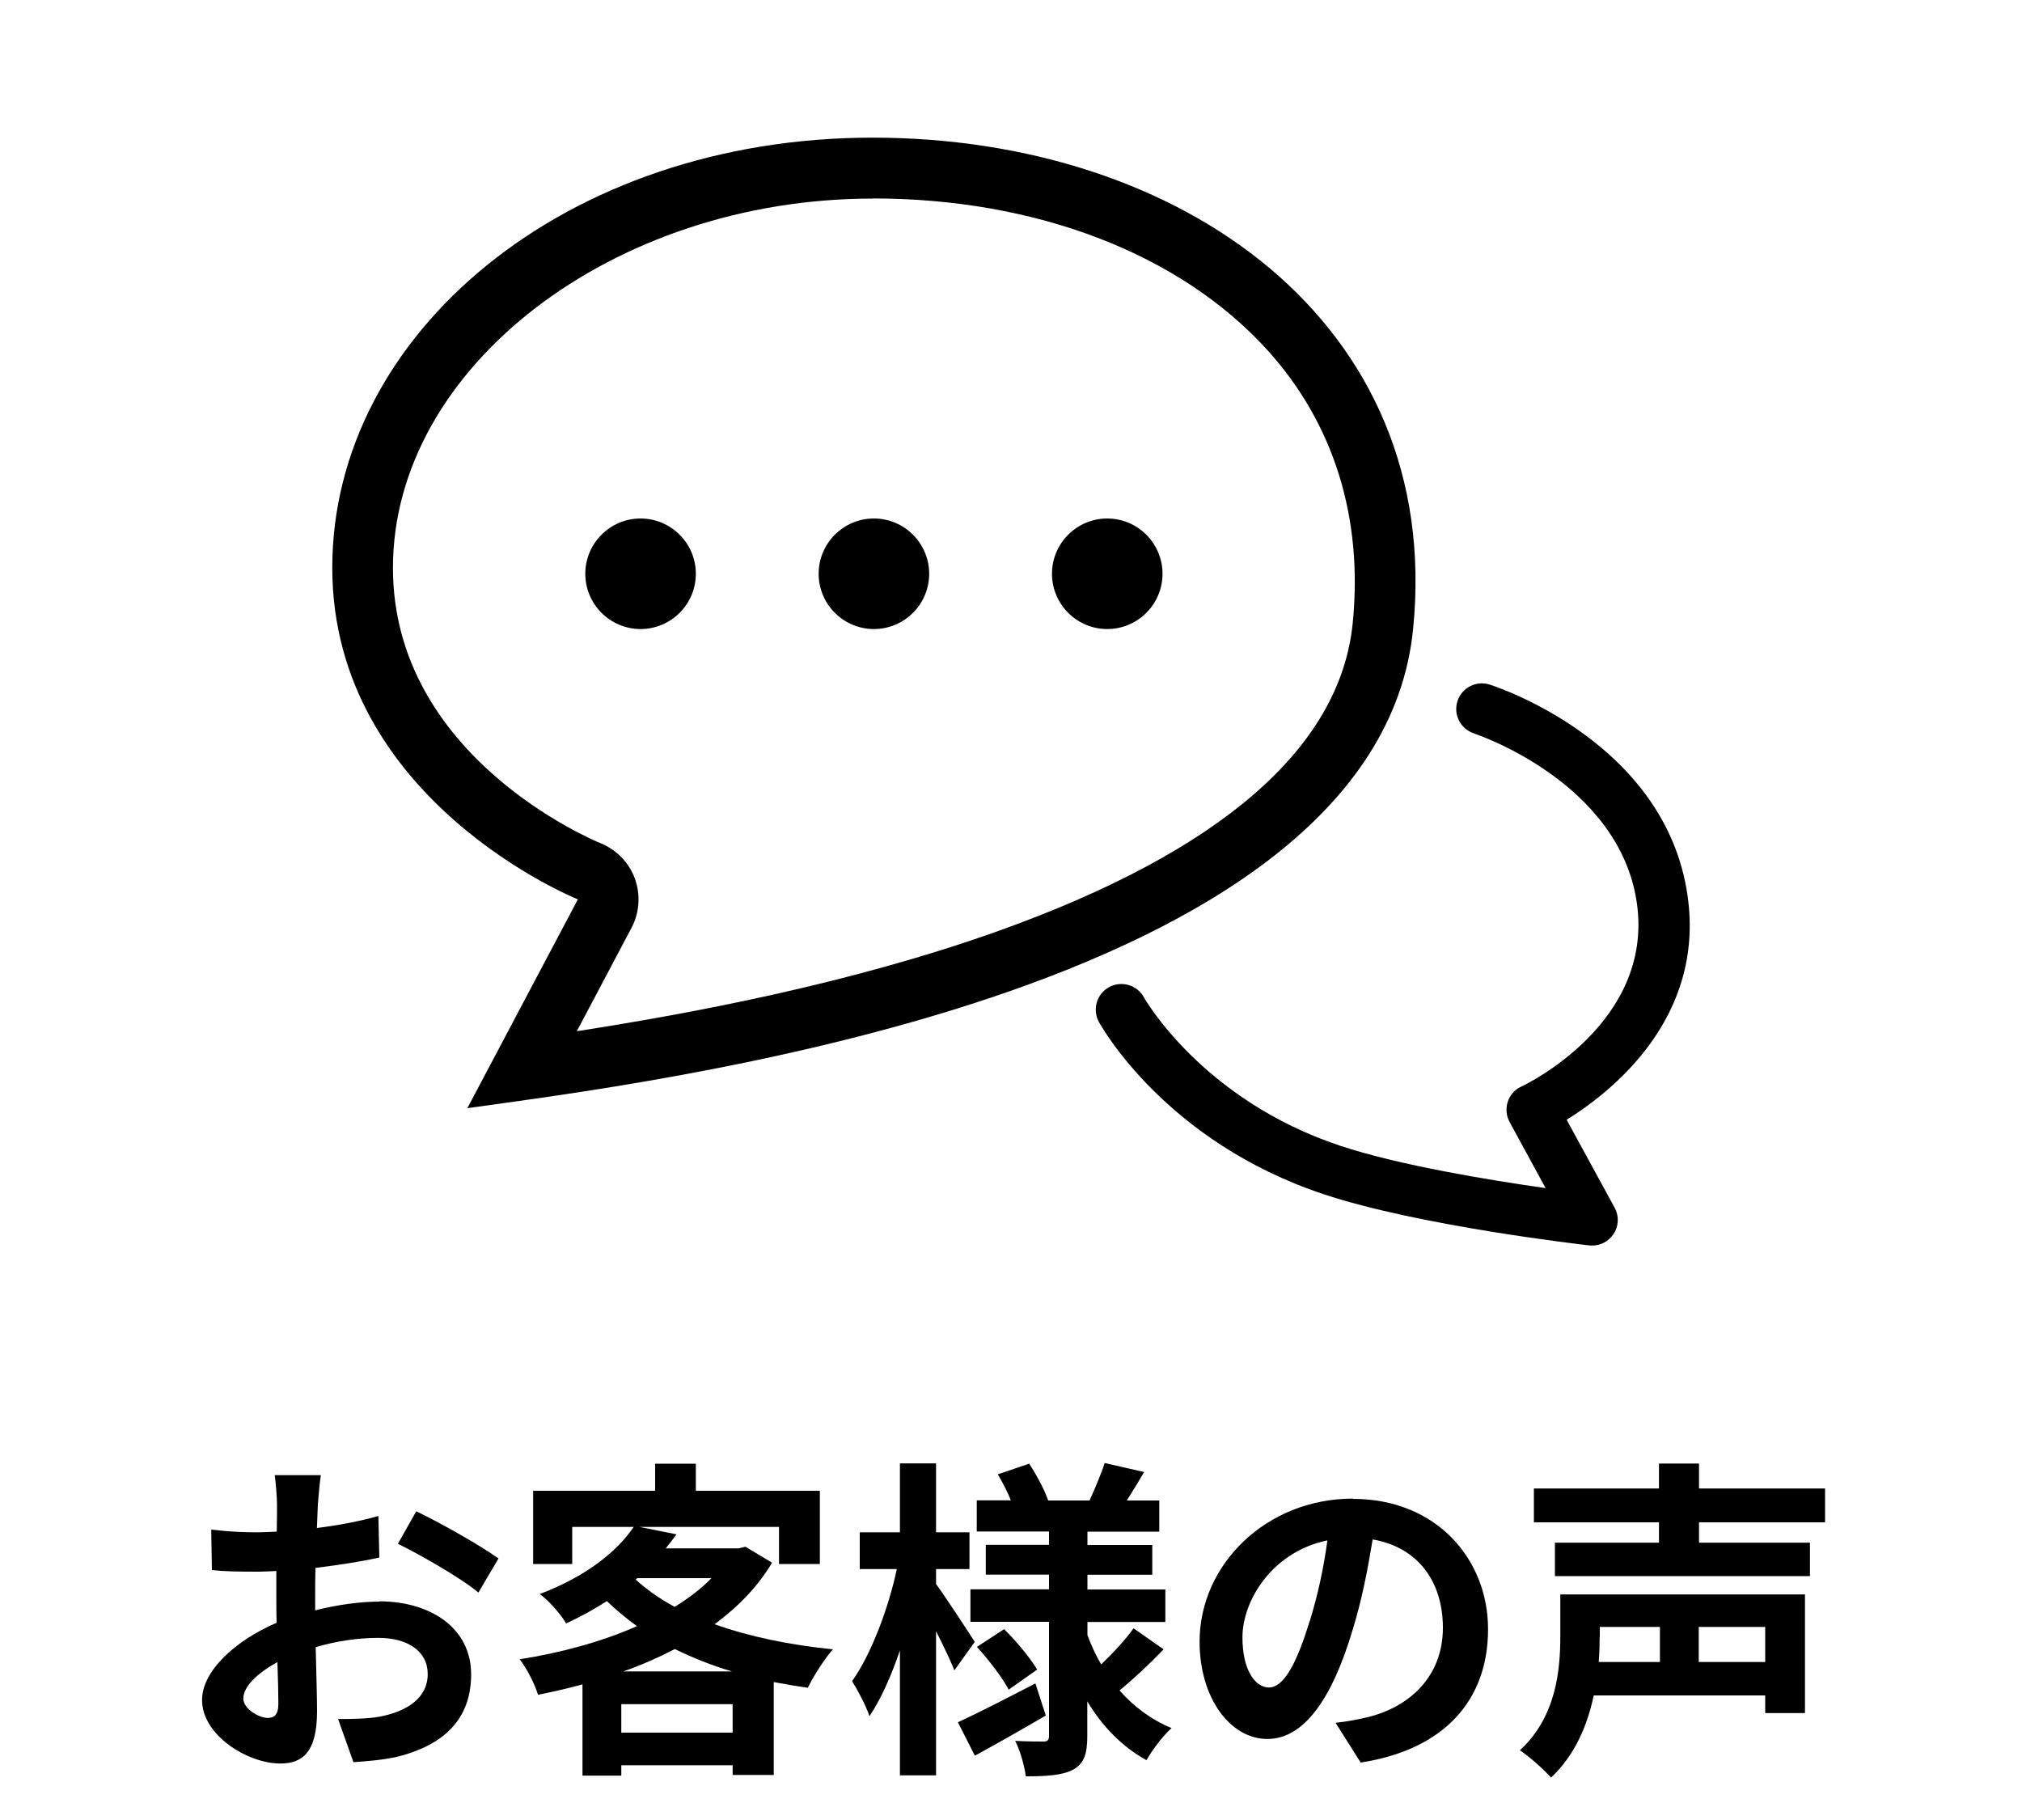 <?xml version="1.0" encoding="UTF-8"?><svg id="_イヤー_2" xmlns="http://www.w3.org/2000/svg" viewBox="0 0 150 135"><defs><style>.cls-1{fill:none;}</style></defs><g id="_イヤー_2-2"><g><g><path d="M29.51,114.51c1.54,.74,4.79,2.6,5.98,3.62l1.49-2.53c-1.31-.94-4.19-2.58-6.1-3.5l-1.36,2.41Z"/><path d="M28.14,118.8c-1.36,0-3.07,.22-4.76,.65v-.92c0-.72,0-1.49,.02-2.23,1.61-.2,3.32-.45,4.74-.77l-.07-3.08c-1.29,.37-2.93,.69-4.56,.89,.02-.62,.05-1.22,.07-1.76,.05-.64,.15-1.71,.22-2.16h-3.42c.07,.45,.17,1.66,.17,2.18,0,.42,0,1.14-.02,2.01-.5,.02-.99,.05-1.44,.05-.89,0-1.96-.03-3.42-.2l.05,3c.84,.1,1.81,.12,3.47,.12,.4,0,.84-.03,1.31-.05v2.08c0,.57,0,1.17,.02,1.76-3.05,1.31-5.53,3.57-5.53,5.73,0,2.63,3.4,4.71,5.8,4.71,1.64,0,2.73-.82,2.73-3.89,0-.84-.05-2.78-.1-4.74,1.51-.45,3.12-.69,4.66-.69,2.16,0,3.65,.99,3.65,2.68,0,1.81-1.59,2.8-3.6,3.17-.87,.15-1.93,.17-3.05,.17l1.14,3.2c1.02-.07,2.11-.15,3.25-.4,3.94-.99,5.48-3.2,5.48-6.12,0-3.42-3-5.41-6.82-5.41Zm-8.28,8.63c-.64,0-1.81-.67-1.81-1.44,0-.87,1.02-1.88,2.53-2.7,.05,1.34,.07,2.48,.07,3.1,0,.84-.35,1.04-.79,1.04Z"/><path d="M57.28,115.92l-1.98-1.19-.5,.12h-5.41c.27-.35,.55-.69,.79-1.04l-2.75-.55h10.36v2.75h3.03v-5.43h-9.2v-2.01h-3.02v2.01h-9.05v5.43h2.9v-2.75h4.56c-1.24,1.83-3.52,3.67-6.97,4.98,.64,.45,1.56,1.49,1.96,2.18,1.12-.52,2.11-1.07,3.02-1.66,.69,.67,1.44,1.29,2.23,1.86-2.63,1.17-5.68,1.98-8.7,2.46,.5,.62,1.12,1.83,1.36,2.63,1.12-.22,2.21-.47,3.3-.77v6.77h2.88v-.77h8.26v.72h3.05v-6.89c.82,.15,1.66,.3,2.53,.42,.4-.84,1.24-2.16,1.86-2.85-3.2-.32-6.2-.94-8.78-1.86,1.74-1.29,3.2-2.78,4.26-4.56Zm-10.12,1.24l.12-.1h5.5c-.74,.77-1.69,1.49-2.73,2.13-1.12-.6-2.08-1.29-2.9-2.03Zm7.19,11.36h-8.26v-2.11h8.26v2.11Zm-.05-4.54h-8.06c1.34-.47,2.63-1.04,3.82-1.66,1.31,.64,2.73,1.21,4.24,1.66Z"/><path d="M69.44,117.48v-1.09h2.48v-2.73h-2.48v-5.11h-2.68v5.11h-2.98v2.73h2.75c-.62,2.93-1.93,6.37-3.32,8.31,.42,.67,1.02,1.79,1.29,2.6,.84-1.24,1.61-2.97,2.26-4.88v9.27h2.68v-10.69c.55,1.07,1.07,2.18,1.36,2.9l1.51-2.11c-.42-.67-2.21-3.4-2.88-4.31Z"/><path d="M74.48,120.85l-2.01,1.31c.89,.97,1.91,2.31,2.36,3.17l2.11-1.49c-.5-.84-1.54-2.11-2.46-3Z"/><path d="M83.05,125.39c.97-.79,2.23-1.96,3.27-3.05l-2.23-1.56c-.57,.82-1.54,1.86-2.4,2.68-.4-.69-.74-1.41-1.02-2.18v-.97h5.78v-2.41h-5.78v-1.09h4.81v-2.21h-4.81v-.99h5.33v-2.31h-2.41c.4-.62,.84-1.36,1.29-2.11l-2.93-.67c-.25,.79-.74,1.93-1.12,2.78h-3.07c-.25-.74-.84-1.86-1.41-2.73l-2.33,.79c.35,.59,.72,1.29,.97,1.93h-2.53v2.31h5.36v.99h-4.69v2.21h4.69v1.09h-5.83v2.41h5.83v8.46c0,.3-.1,.42-.4,.42s-1.26,0-2.11-.05c.37,.72,.69,1.86,.79,2.63,1.54,0,2.7-.07,3.52-.5,.79-.45,1.04-1.14,1.04-2.48v-2.58c1.12,1.86,2.58,3.37,4.39,4.36,.42-.74,1.24-1.83,1.86-2.38-1.51-.62-2.8-1.59-3.87-2.8Z"/><path d="M76.81,124.87c-2.11,1.09-4.29,2.21-5.75,2.88l1.26,2.48c1.59-.87,3.52-1.96,5.26-2.98l-.77-2.38Z"/><path d="M100.37,111.16c-6.42,0-11.38,4.88-11.38,10.61,0,4.19,2.28,7.22,5.03,7.22s4.83-3.07,6.32-8.08c.72-2.33,1.14-4.61,1.49-6.72,3.35,.57,5.21,3.12,5.21,6.55,0,3.62-2.48,5.9-5.65,6.65-.67,.15-1.36,.3-2.31,.4l1.86,2.95c6.25-.97,9.45-4.66,9.45-9.89s-3.87-9.67-10.02-9.67Zm-3.22,9.1c-1.02,3.35-1.98,4.91-3.02,4.91-.97,0-1.96-1.21-1.96-3.72,0-2.73,2.21-6.35,6.3-7.19-.27,2.06-.74,4.17-1.31,6Z"/><polygon points="135.39 112.92 135.39 110.41 126.04 110.41 126.04 108.56 123.07 108.56 123.07 110.41 113.79 110.41 113.79 112.92 123.07 112.92 123.07 114.43 115.35 114.43 115.35 116.91 134.27 116.91 134.27 114.43 126.04 114.43 126.04 112.92 135.39 112.92"/><path d="M115.75,121.35c0,2.53-.3,6-3,8.48,.62,.4,1.83,1.46,2.31,2.03,1.79-1.69,2.7-3.89,3.17-6.1h12.72v1.31h2.95v-8.8h-18.15v3.08Zm10.27-.67h4.93v2.6h-4.93v-2.6Zm-7.34,.72v-.72h4.46v2.6h-4.54c.05-.67,.07-1.29,.07-1.88Z"/><path d="M42.87,66.71l-8.2,15.49c12.76-1.82,67.43-8.2,70.16-35.54,2.27-22.74-17.24-36.45-40.09-36.45S24.65,24.8,24.65,42.11s18.22,24.6,18.22,24.6ZM64.74,14.72c12.14,0,22.82,4.11,29.3,11.27,4.91,5.43,7.09,12.42,6.31,20.23-.93,9.26-9.8,16.95-26.36,22.86-10.91,3.89-22.76,6.1-31.2,7.41l4.06-7.67c.59-1.12,.68-2.45,.25-3.64-.43-1.19-1.36-2.15-2.54-2.63-.63-.26-15.41-6.45-15.41-20.43,0-14.85,16.3-27.39,35.59-27.39Z"/><path d="M109.35,54.41c.11,.03,10.79,3.58,12.08,12.58,1.26,8.86-8.18,13.43-8.58,13.61-.48,.22-.84,.63-1,1.13-.16,.5-.11,1.04,.14,1.5l2.67,4.9c-4.15-.59-10.88-1.69-15.26-3.15-10.24-3.41-14.5-10.93-14.54-11-.5-.92-1.66-1.26-2.58-.76-.92,.5-1.26,1.66-.76,2.58,.2,.36,4.95,8.88,16.67,12.78,7.05,2.35,19.2,3.74,19.71,3.8,.07,0,.14,.01,.21,.01,.63,0,1.22-.31,1.58-.84,.4-.59,.43-1.35,.09-1.97l-3.56-6.52c3.38-2.1,10.27-7.56,8.97-16.62-1.62-11.38-14.15-15.49-14.68-15.66-.99-.32-2.07,.23-2.39,1.23-.32,1,.23,2.07,1.23,2.39Z"/><path d="M47.52,46.66c2.26,0,4.1-1.84,4.1-4.1s-1.84-4.1-4.1-4.1-4.1,1.84-4.1,4.1,1.84,4.1,4.1,4.1Z"/><path d="M64.83,46.66c2.26,0,4.1-1.84,4.1-4.1s-1.84-4.1-4.1-4.1-4.1,1.84-4.1,4.1,1.84,4.1,4.1,4.1Z"/><path d="M82.14,46.66c2.26,0,4.1-1.84,4.1-4.1s-1.84-4.1-4.1-4.1-4.1,1.84-4.1,4.1,1.84,4.1,4.1,4.1Z"/></g><rect class="cls-1" width="150" height="135"/></g></g></svg>